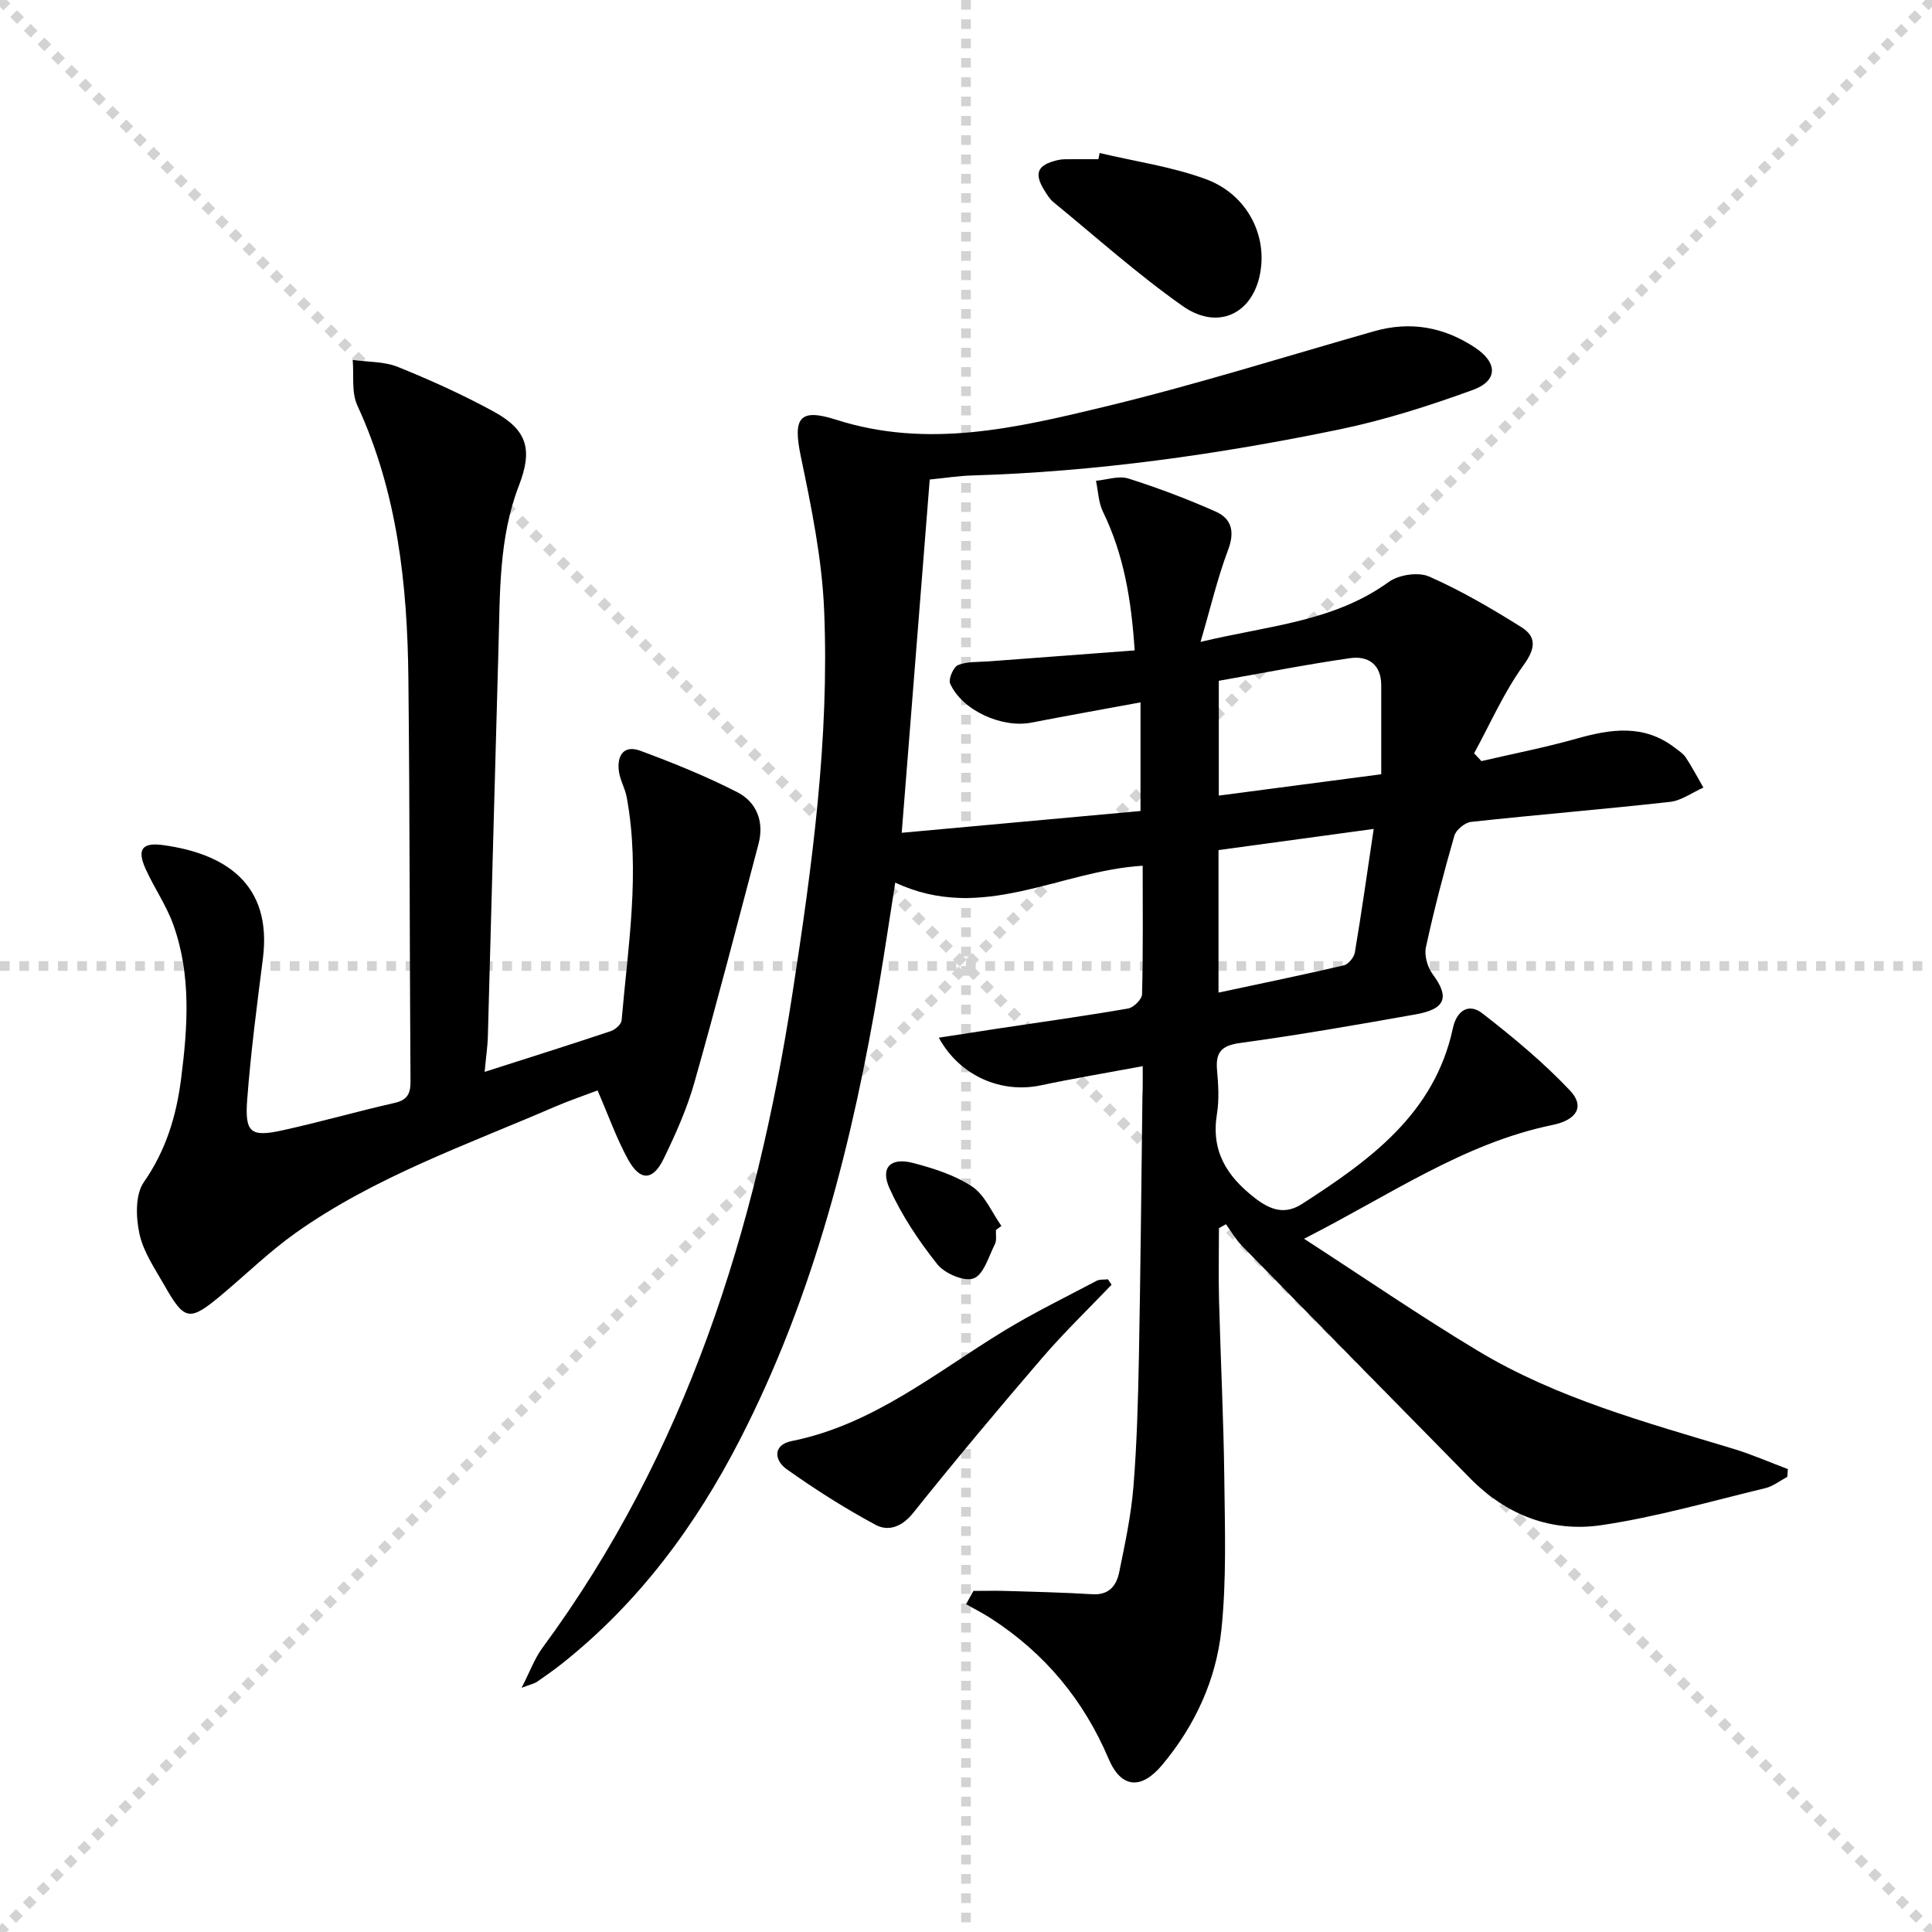 <svg enable-background="new 0 0 400 400" viewBox="0 0 400 400" xmlns="http://www.w3.org/2000/svg"><g stroke="lightgray" stroke-dasharray="1,1" stroke-width="1" transform="scale(2, 2)"><line x1="0" y1="0" x2="200" y2="200"></line><line x1="200" y1="0" x2="0" y2="200"></line><line x1="100" y1="0" x2="100" y2="200"></line><line x1="0" y1="100" x2="200" y2="100"></line></g><path d="m236.59 220.74c-7.52 1.4-14.36 2.54-21.12 3.97-8.07 1.71-16.73-1.85-21.1-9.87 4.32-.67 8.22-1.28 12.13-1.87 9.03-1.36 18.07-2.61 27.07-4.17 1.14-.2 2.85-1.91 2.88-2.95.23-8.79.13-17.59.13-26.61-17.28 1.04-33.22 11.95-51.23 3.49-1.17 7.43-2.16 14.07-3.27 20.69-5.48 32.71-13.53 64.65-28.76 94.39-9.21 17.99-21 33.94-36.93 46.6-1.69 1.34-3.46 2.58-5.24 3.81-.5.34-1.15.46-3.16 1.22 1.79-3.49 2.72-6.11 4.3-8.25 29.76-40.38 44.23-86.56 51.77-135.44 4.06-26.32 7.68-52.7 6.57-79.38-.44-10.68-2.64-21.36-4.83-31.87-1.63-7.83-.44-10.08 7.25-7.62 18.93 6.07 37.29 1.75 55.48-2.63 18.82-4.53 37.33-10.36 55.96-15.67 7.54-2.15 14.5-.87 20.92 3.4 4.69 3.12 4.74 6.86-.49 8.76-9.01 3.27-18.24 6.23-27.61 8.17-25.08 5.18-50.4 8.76-76.06 9.53-2.81.08-5.61.53-8.76.84-1.9 23.96-3.8 47.94-5.8 73.14 16.47-1.5 32.75-2.98 49.44-4.51 0-7.55 0-14.74 0-22.49-7.67 1.42-15.14 2.74-22.59 4.19-6.09 1.19-14.35-2.52-16.82-8.08-.41-.92.68-3.45 1.64-3.84 1.91-.77 4.2-.6 6.34-.76 9.92-.75 19.83-1.49 30.22-2.27-.69-10.53-2.26-19.88-6.56-28.7-.94-1.92-.99-4.27-1.45-6.42 2.25-.2 4.71-1.1 6.7-.47 6.13 1.94 12.17 4.23 18.05 6.83 3.31 1.46 4.04 4.13 2.62 7.9-2.2 5.84-3.63 11.96-5.72 19.1 14.05-3.38 27.55-4.15 38.96-12.41 2.07-1.5 6.13-2.11 8.38-1.12 6.62 2.92 12.94 6.62 19.09 10.48 3.15 1.98 2.96 4.39.46 7.84-4.07 5.62-6.9 12.13-10.25 18.27.5.54 1.01 1.08 1.51 1.62 6.57-1.53 13.21-2.82 19.69-4.65 7.14-2.02 14-3.04 20.39 1.91.79.61 1.71 1.18 2.23 1.98 1.32 2.01 2.45 4.15 3.65 6.24-2.3 1.02-4.53 2.69-6.91 2.96-13.71 1.53-27.46 2.65-41.17 4.14-1.29.14-3.13 1.64-3.48 2.87-2.2 7.63-4.21 15.33-5.89 23.09-.37 1.71.33 4.14 1.4 5.58 3.52 4.72 2.72 7.21-3.49 8.31-12.1 2.15-24.21 4.27-36.39 5.93-3.94.54-5.1 1.99-4.76 5.68.27 2.98.45 6.06-.02 8.98-1.25 7.64 1.93 12.82 7.79 17.39 3.39 2.65 6.36 3.51 9.86 1.25 13.98-9.03 27.38-18.6 31.2-36.38.76-3.56 3.23-5.29 6.11-3.05 6.36 4.95 12.63 10.14 18.14 15.98 3.13 3.31 1.35 6.1-3.62 7.12-18.46 3.8-33.66 14.53-51.45 23.56 12.68 8.22 24.12 16.07 35.98 23.2 16.39 9.86 34.77 14.8 52.9 20.29 3.84 1.16 7.53 2.79 11.29 4.2-.04.54-.08 1.08-.12 1.61-1.52.8-2.95 1.95-4.56 2.34-11.28 2.71-22.5 5.97-33.94 7.66-10.33 1.52-19.69-2.09-27.19-9.73-15.75-16.05-31.54-32.07-47.26-48.15-1.27-1.3-2.19-2.95-3.27-4.43-.48.27-.97.55-1.45.82 0 4.99-.11 9.97.02 14.96.32 12.31.95 24.61 1.09 36.92.12 10.45.48 20.98-.61 31.33-1.1 10.35-5.49 19.84-12.26 27.93-4.31 5.15-8.47 4.87-11.08-1.27-5.2-12.22-13.21-21.85-24.29-29.03-1.68-1.09-3.48-2-5.23-2.99.51-.92 1.02-1.83 1.53-2.75 2.27 0 4.55-.06 6.82.01 5.95.18 11.9.32 17.83.68 3.45.21 4.97-1.82 5.53-4.57 1.19-5.84 2.46-11.72 2.94-17.64.73-8.95.96-17.95 1.14-26.93.34-17.98.5-35.96.73-53.94.08-1.8.06-3.59.06-6.25zm15.69-15.23c8.88-1.9 17.43-3.66 25.93-5.64.95-.22 2.13-1.66 2.3-2.68 1.39-8.28 2.56-16.59 3.9-25.57-11.12 1.51-21.57 2.94-32.13 4.38zm.06-64.56v23.77c11.36-1.49 22.4-2.94 33.63-4.42 0-6.55 0-12.48 0-18.41 0-4.36-2.74-6.16-6.48-5.62-9.11 1.31-18.15 3.1-27.15 4.68z" fill="#000001"/><path d="m100.34 221.92c9.47-3.03 17.82-5.66 26.13-8.44.92-.31 2.16-1.41 2.23-2.23 1.32-15.38 3.91-30.75 1.05-46.22-.33-1.78-1.34-3.45-1.6-5.24-.48-3.31.95-5.65 4.46-4.34 6.8 2.52 13.58 5.26 20.03 8.56 4.01 2.06 5.62 6.11 4.4 10.72-4.36 16.5-8.63 33.03-13.29 49.45-1.53 5.4-3.87 10.63-6.33 15.7-2.25 4.65-4.92 4.7-7.43.1-2.37-4.33-4.02-9.04-6.27-14.22-2.8 1.07-5.86 2.1-8.82 3.37-18.28 7.91-37.24 14.48-53.67 26.12-5.41 3.83-10.2 8.52-15.29 12.79-6.69 5.6-7.69 5.48-11.86-1.85-1.97-3.46-4.37-6.93-5.2-10.7-.75-3.42-.91-8.14.9-10.74 4.57-6.56 6.72-13.67 7.7-21.29 1.38-10.75 2.15-21.58-1.61-32.04-1.45-4.03-3.99-7.65-5.75-11.58-1.77-3.93-.74-5.46 3.58-4.88 12.71 1.72 22.71 7.88 20.73 23.5-1.24 9.72-2.51 19.44-3.25 29.2-.52 6.88.72 7.81 7.32 6.36 7.77-1.71 15.43-3.91 23.18-5.67 2.69-.61 3.33-1.94 3.31-4.5-.19-27.82-.14-55.65-.44-83.47-.21-19.39-2.27-38.46-10.56-56.42-1.26-2.72-.69-6.27-.97-9.44 3.14.45 6.51.3 9.36 1.45 6.76 2.73 13.44 5.75 19.83 9.24 7.01 3.83 8.09 7.9 5.23 15.32-4.17 10.79-3.91 22.17-4.23 33.44-.77 26.95-1.46 53.9-2.21 80.85-.07 1.92-.36 3.85-.66 7.1z" fill="#000001"/><path d="m230.14 265.99c-4.79 5.02-9.8 9.84-14.32 15.09-9.09 10.57-18.04 21.26-26.75 32.14-2.31 2.89-5.12 3.91-7.77 2.49-6.38-3.42-12.52-7.34-18.43-11.53-2.58-1.83-2.91-5.03 1.03-5.82 16.87-3.39 29.79-14.17 43.9-22.78 6.21-3.79 12.78-6.99 19.22-10.39.66-.35 1.57-.23 2.37-.32.25.38.5.75.75 1.12z" fill="#000001"/><path d="m227.67 31.68c7.36 1.75 14.96 2.82 22.01 5.42 7.86 2.9 12.01 10.3 11.47 17.55-.73 9.71-8.43 14.24-16.28 8.72-9.35-6.58-17.91-14.27-26.78-21.53-.75-.61-1.29-1.52-1.82-2.36-2.26-3.6-1.51-5.34 2.67-6.32.48-.11.99-.18 1.48-.19 2.33-.02 4.66-.01 6.99-.01.08-.43.17-.85.26-1.28z" fill="#000001"/><path d="m206.2 254.65c-.05.99.19 2.14-.22 2.95-1.29 2.55-2.32 6.3-4.4 7.08-1.94.73-5.99-1.01-7.52-2.93-3.84-4.83-7.37-10.11-9.9-15.72-1.94-4.32.23-6.45 4.83-5.26 4.26 1.11 8.69 2.51 12.3 4.91 2.64 1.77 4.07 5.36 6.04 8.14-.38.29-.76.56-1.13.83z" fill="#000001"/></svg>